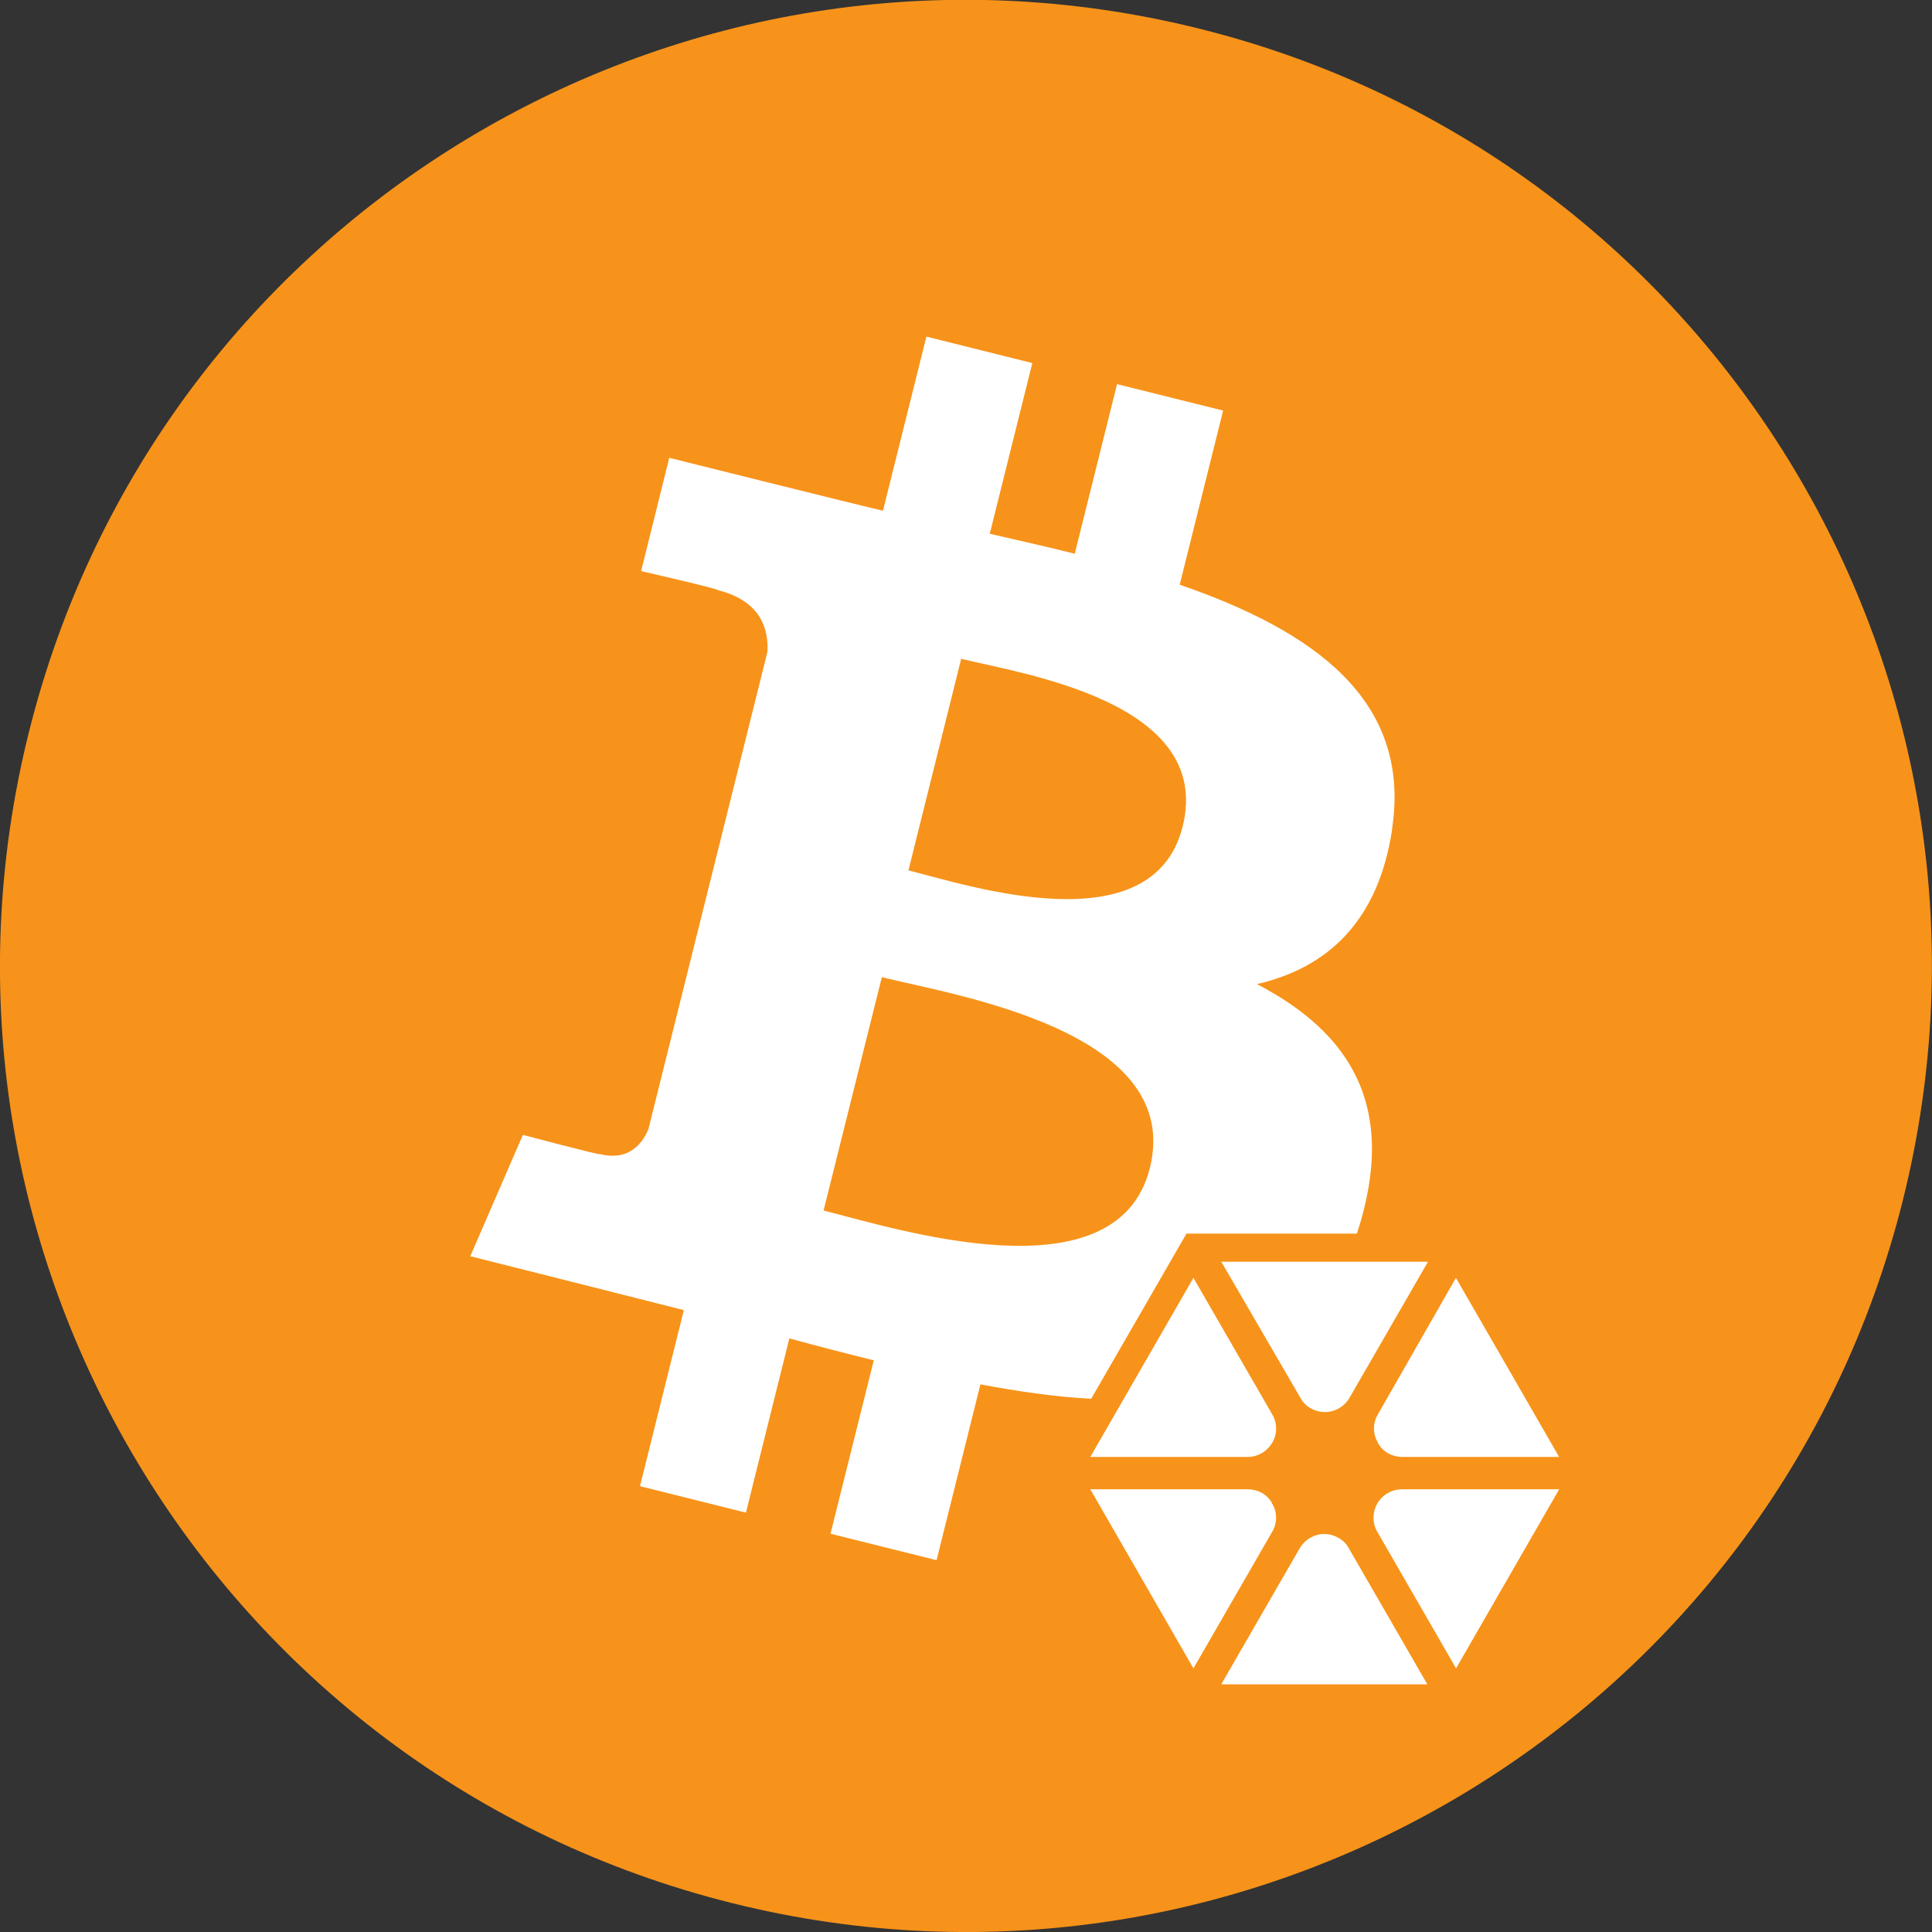 <?xml version="1.0" encoding="UTF-8"?>
<svg xmlns="http://www.w3.org/2000/svg" xmlns:xodm="http://www.corel.com/coreldraw/odm/2003" version="1.1" viewBox="0 0 1366 1366">
  <rect x="0" y="0" width="1366" height="1366" fill="#333333" stroke="none"/>
  <defs>
    <style>
      .cls-1 {
        fill: #fff;
      }

      .cls-2 {
        fill: #f7931a;
      }
    </style>
  </defs>
  <!-- Generator: Adobe Illustrator 28.7.3, SVG Export Plug-In . SVG Version: 1.2.0 Build 164)  -->
  <g>
    <g id="Layer_1">
      <path class="cls-2" d="M1345.5,848.2c-91.2,365.9-461.9,588.6-827.8,497.4C151.9,1254.4-70.8,883.7,20.4,517.8,111.6,151.8,482.2-70.9,848.1,20.3c366,91.2,588.6,461.9,497.4,827.9h0Z"/>
      <path class="cls-1" d="M984.3,585.7h0c13.6-90.8-55.6-139.7-150.2-172.3l30.7-123.1-75-18.7-29.9,119.9c-19.7-4.9-39.9-9.5-60.1-14.1l30.1-120.7-74.9-18.7-30.7,123.1c-16.3-3.7-151.1-37.4-151.1-37.4l-19.9,80.1s55.6,12.7,54.4,13.5c30.4,7.6,35.8,27.7,34.9,43.6l-84.1,337.3c-3.7,9.2-13.1,23.1-34.3,17.8.8,1.1-54.5-13.6-54.5-13.6l-37.2,85.8s133.5,33.6,151,38.1l-31,124.5,74.9,18.7,30.7-123.2c20.5,5.6,40.3,10.7,59.7,15.5l-30.6,122.6,75,18.7,31-124.3c27.7,5.2,53.8,8.9,78.3,10.2l67.4-116.8h120.5c29.4-89.8-4.8-142.1-70.7-176.4,49-11.3,85.9-43.5,95.7-110.1ZM813,825.8c-23.2,93.1-179.9,42.8-230.7,30.1l41.2-165c50.8,12.7,213.7,37.8,189.5,134.9ZM836.2,584.3c-21.1,84.7-151.6,41.7-193.9,31.1l37.3-149.6c42.3,10.5,178.6,30.2,156.6,118.5Z"/>
      <g>
        <path class="cls-1" d="M1102.3,1030.1h-110.8c-7.4,0-14-3.8-17.2-9.8v-.2c-3.8-6.2-3.8-13.9,0-20.2l55.1-96.4,72.9,126.5Z"/>
        <path class="cls-1" d="M973.8,1063c3.7-6.2,10.3-10,17.3-10h111.3l-72.9,126.6-55.6-96.4h0c-3.7-6.2-3.7-14,0-20.2Z"/>
        <path class="cls-1" d="M1009.7,892l-55.6,96.4c-3.7,6.2-10.3,10-17.3,10s-14-3.8-17.2-9.8l-56.1-96.5h146.2Z"/>
        <path class="cls-1" d="M863.4,1191l55.6-96.4c3.7-6.2,10.3-10,17.3-10s14.1,4,17.2,9.8l55.7,96.5h-145.8Z"/>
        <path class="cls-1" d="M899.5,1020.1c-3.7,6.2-10.3,10-17.3,10h-111.3l72.9-126.6,55.7,96.5c3.7,6.2,3.7,13.9,0,20.1Z"/>
        <path class="cls-1" d="M882.2,1053c7.4,0,14,3.8,17.2,9.8v.2c3.8,6.2,3.8,13.9,0,20.2l-55.6,96.4-72.9-126.6h111.3Z"/>
      </g>
    </g>
  </g>
</svg>